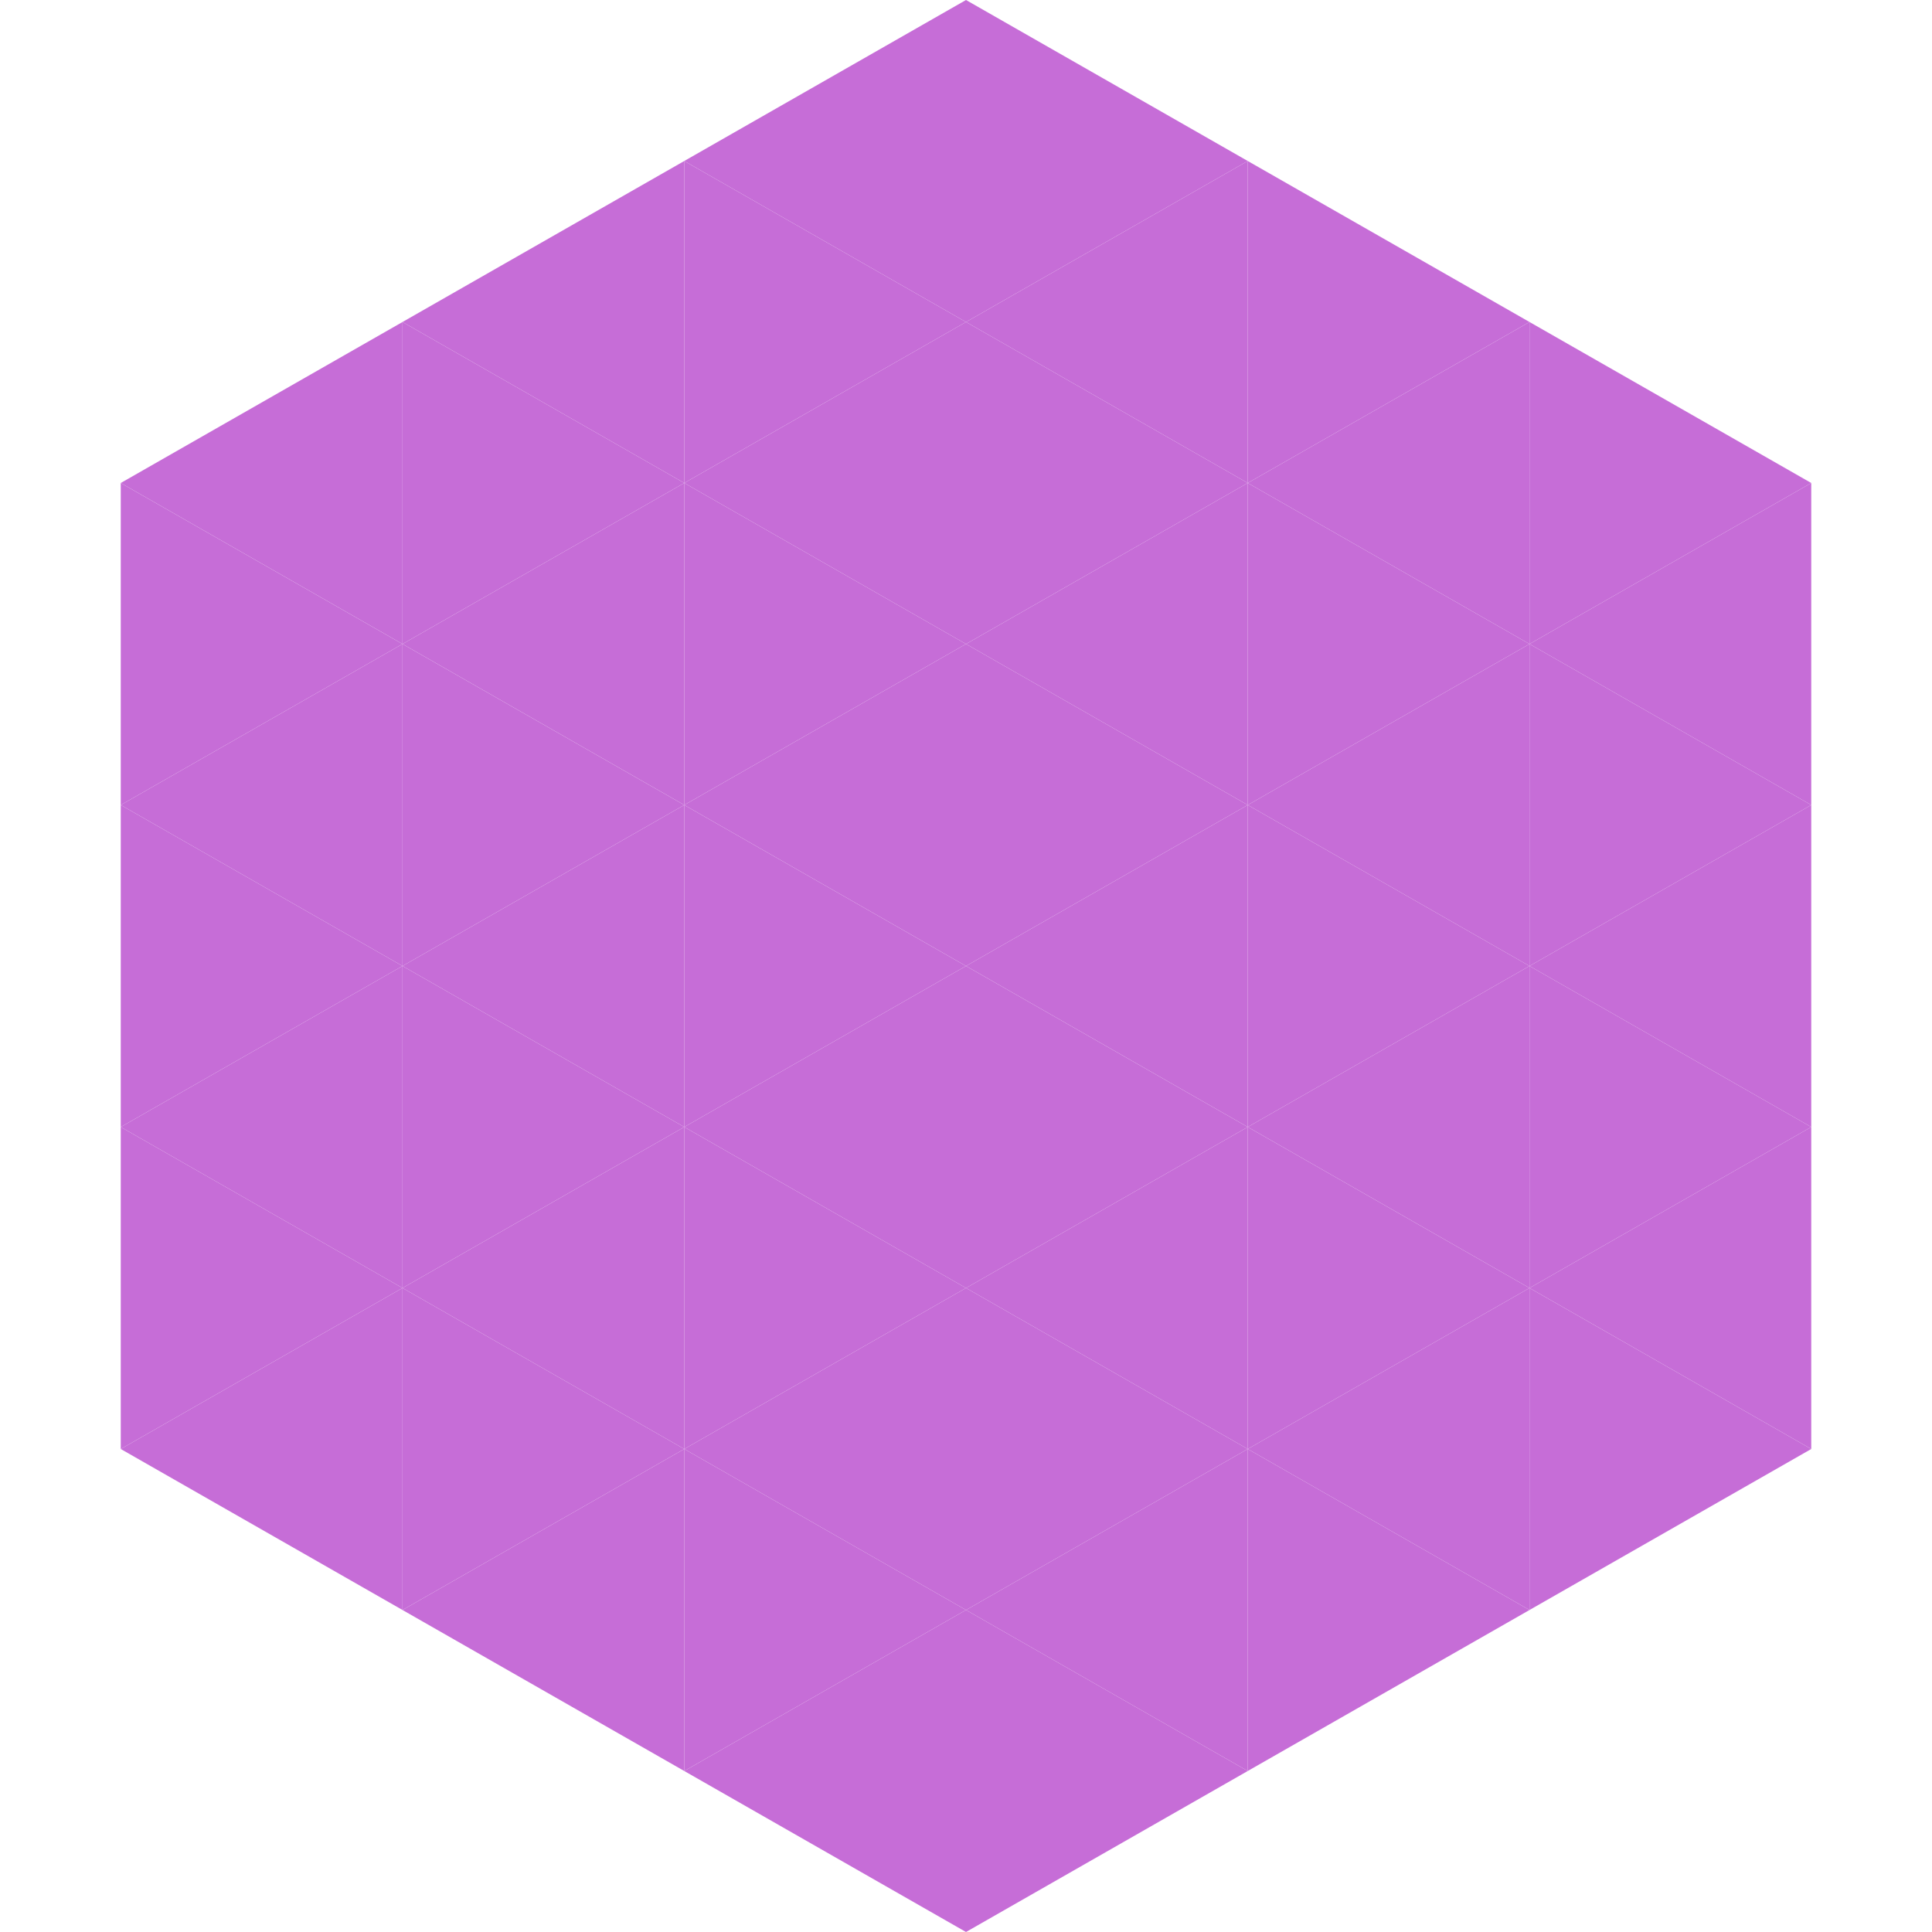 <?xml version="1.0"?>
<!-- Generated by SVGo -->
<svg width="240" height="240"
     xmlns="http://www.w3.org/2000/svg"
     xmlns:xlink="http://www.w3.org/1999/xlink">
<polygon points="50,40 15,60 50,80" style="fill:rgb(198,109,215)" />
<polygon points="190,40 225,60 190,80" style="fill:rgb(198,109,215)" />
<polygon points="15,60 50,80 15,100" style="fill:rgb(198,109,215)" />
<polygon points="225,60 190,80 225,100" style="fill:rgb(198,109,215)" />
<polygon points="50,80 15,100 50,120" style="fill:rgb(198,109,215)" />
<polygon points="190,80 225,100 190,120" style="fill:rgb(198,109,215)" />
<polygon points="15,100 50,120 15,140" style="fill:rgb(198,109,215)" />
<polygon points="225,100 190,120 225,140" style="fill:rgb(198,109,215)" />
<polygon points="50,120 15,140 50,160" style="fill:rgb(198,109,215)" />
<polygon points="190,120 225,140 190,160" style="fill:rgb(198,109,215)" />
<polygon points="15,140 50,160 15,180" style="fill:rgb(198,109,215)" />
<polygon points="225,140 190,160 225,180" style="fill:rgb(198,109,215)" />
<polygon points="50,160 15,180 50,200" style="fill:rgb(198,109,215)" />
<polygon points="190,160 225,180 190,200" style="fill:rgb(198,109,215)" />
<polygon points="15,180 50,200 15,220" style="fill:rgb(255,255,255); fill-opacity:0" />
<polygon points="225,180 190,200 225,220" style="fill:rgb(255,255,255); fill-opacity:0" />
<polygon points="50,0 85,20 50,40" style="fill:rgb(255,255,255); fill-opacity:0" />
<polygon points="190,0 155,20 190,40" style="fill:rgb(255,255,255); fill-opacity:0" />
<polygon points="85,20 50,40 85,60" style="fill:rgb(198,109,215)" />
<polygon points="155,20 190,40 155,60" style="fill:rgb(198,109,215)" />
<polygon points="50,40 85,60 50,80" style="fill:rgb(198,109,215)" />
<polygon points="190,40 155,60 190,80" style="fill:rgb(198,109,215)" />
<polygon points="85,60 50,80 85,100" style="fill:rgb(198,109,215)" />
<polygon points="155,60 190,80 155,100" style="fill:rgb(198,109,215)" />
<polygon points="50,80 85,100 50,120" style="fill:rgb(198,109,215)" />
<polygon points="190,80 155,100 190,120" style="fill:rgb(198,109,215)" />
<polygon points="85,100 50,120 85,140" style="fill:rgb(198,109,215)" />
<polygon points="155,100 190,120 155,140" style="fill:rgb(198,109,215)" />
<polygon points="50,120 85,140 50,160" style="fill:rgb(198,109,215)" />
<polygon points="190,120 155,140 190,160" style="fill:rgb(198,109,215)" />
<polygon points="85,140 50,160 85,180" style="fill:rgb(198,109,215)" />
<polygon points="155,140 190,160 155,180" style="fill:rgb(198,109,215)" />
<polygon points="50,160 85,180 50,200" style="fill:rgb(198,109,215)" />
<polygon points="190,160 155,180 190,200" style="fill:rgb(198,109,215)" />
<polygon points="85,180 50,200 85,220" style="fill:rgb(198,109,215)" />
<polygon points="155,180 190,200 155,220" style="fill:rgb(198,109,215)" />
<polygon points="120,0 85,20 120,40" style="fill:rgb(198,109,215)" />
<polygon points="120,0 155,20 120,40" style="fill:rgb(198,109,215)" />
<polygon points="85,20 120,40 85,60" style="fill:rgb(198,109,215)" />
<polygon points="155,20 120,40 155,60" style="fill:rgb(198,109,215)" />
<polygon points="120,40 85,60 120,80" style="fill:rgb(198,109,215)" />
<polygon points="120,40 155,60 120,80" style="fill:rgb(198,109,215)" />
<polygon points="85,60 120,80 85,100" style="fill:rgb(198,109,215)" />
<polygon points="155,60 120,80 155,100" style="fill:rgb(198,109,215)" />
<polygon points="120,80 85,100 120,120" style="fill:rgb(198,109,215)" />
<polygon points="120,80 155,100 120,120" style="fill:rgb(198,109,215)" />
<polygon points="85,100 120,120 85,140" style="fill:rgb(198,109,215)" />
<polygon points="155,100 120,120 155,140" style="fill:rgb(198,109,215)" />
<polygon points="120,120 85,140 120,160" style="fill:rgb(198,109,215)" />
<polygon points="120,120 155,140 120,160" style="fill:rgb(198,109,215)" />
<polygon points="85,140 120,160 85,180" style="fill:rgb(198,109,215)" />
<polygon points="155,140 120,160 155,180" style="fill:rgb(198,109,215)" />
<polygon points="120,160 85,180 120,200" style="fill:rgb(198,109,215)" />
<polygon points="120,160 155,180 120,200" style="fill:rgb(198,109,215)" />
<polygon points="85,180 120,200 85,220" style="fill:rgb(198,109,215)" />
<polygon points="155,180 120,200 155,220" style="fill:rgb(198,109,215)" />
<polygon points="120,200 85,220 120,240" style="fill:rgb(198,109,215)" />
<polygon points="120,200 155,220 120,240" style="fill:rgb(198,109,215)" />
<polygon points="85,220 120,240 85,260" style="fill:rgb(255,255,255); fill-opacity:0" />
<polygon points="155,220 120,240 155,260" style="fill:rgb(255,255,255); fill-opacity:0" />
</svg>
